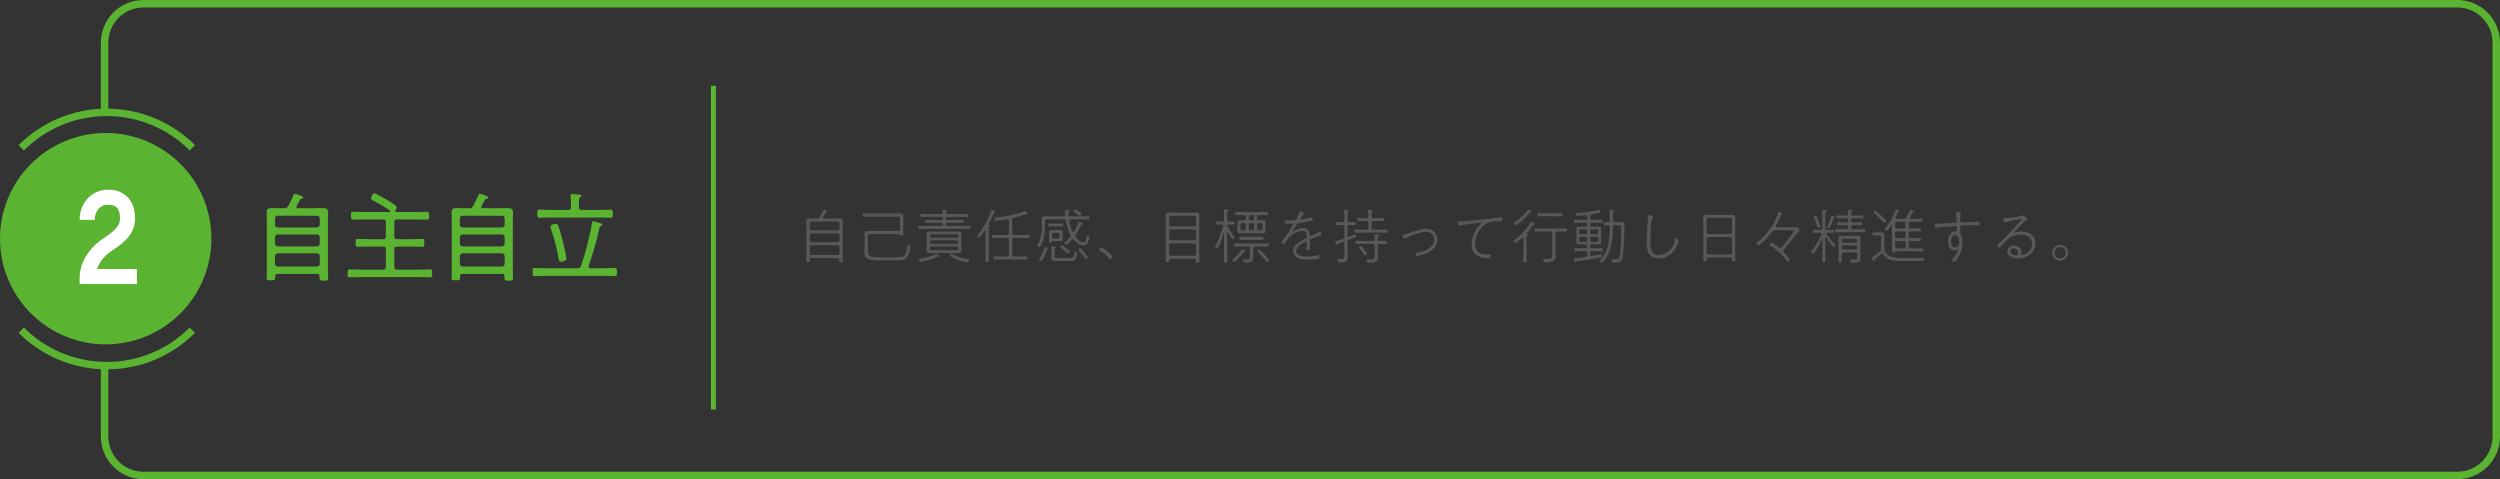 <?xml version="1.0" encoding="UTF-8"?>
<svg id="_レイヤー_1" data-name="レイヤー 1" xmlns="http://www.w3.org/2000/svg" viewBox="0 0 1006.035 192.825">
  <rect x="0" y="0" width="1006.035" height="192.825" fill="#333333" stroke="none"/>
  <defs>
    <style>
      .cls-1 {
        fill: #fff;
      }

      .cls-2 {
        fill: #595757;
      }

      .cls-3 {
        stroke-width: 3px;
      }

      .cls-3, .cls-4 {
        fill: none;
        stroke: #5bb431;
        stroke-miterlimit: 10;
      }

      .cls-5 {
        fill: #5bb431;
      }

      .cls-4 {
        stroke-width: 2px;
      }
    </style>
  </defs>
  <g>
    <path class="cls-2" d="M328.805,87.901c.528,0,.72-.096,1.008-.504.6-.912,1.104-1.873,1.584-2.88.048-.12.096-.24.264-.24.12,0,1.296.6,1.296.912,0,.168-.192.192-.384.192-.216.024-.264.096-.336.192-.36.6-.696,1.2-1.056,1.8-.048.072-.072.12-.072.216,0,.216.192.288.384.312h4.752c.576,0,1.128-.024,1.704-.024.912,0,1.224.216,1.224,1.152,0,.624-.024,1.248-.024,1.872v11.857c0,.72.048,1.464.048,2.184,0,.552-.216.672-.72.672-.576,0-.72-.144-.72-.672v-.504c0-.384-.168-.552-.552-.552h-10.729c-.384,0-.552.168-.552.552v.288c0,.576-.072.792-.72.792-.528,0-.72-.144-.72-.696,0-.72.048-1.464.048-2.184v-11.737c0-.696-.024-1.44-.024-1.872,0-.792.12-1.152,1.176-1.152.576,0,1.176.024,1.752.024h1.368ZM337.134,92.678c.408-.048.624-.264.672-.672v-2.185c-.048-.408-.264-.6-.672-.648h-10.585c-.408,0-.624.24-.672.648v2.185c.048.408.264.624.672.672h10.585ZM325.877,96.758c.048.408.264.624.672.672h10.585c.408-.048.624-.264.672-.672v-2.161c-.048-.408-.264-.648-.672-.648h-10.585c-.408,0-.624.24-.672.648v2.161ZM325.877,101.966c.048.408.264.648.672.648h10.585c.408,0,.624-.24.672-.648v-2.616c-.048-.408-.264-.648-.672-.648h-10.585c-.408,0-.624.24-.672.648v2.616Z"/>
    <path class="cls-2" d="M349.925,94.214c-.48,0-.672.192-.672.648v5.497c0,2.472.12,3.168,4.584,3.168h7.081c3.072,0,3.648-.456,4.104-4.272.048-.432.096-.672.48-.672.408,0,.864.12.864.624,0,1.008-.648,3.601-1.392,4.44-1.104,1.249-2.544,1.152-4.08,1.152h-7.057c-1.296,0-2.856-.048-4.08-.456-1.44-.456-1.872-1.416-1.872-2.856,0-.672.024-1.32.024-1.992v-3.84c0-.528-.024-1.08-.024-1.632,0-.888.288-1.104,1.32-1.104.648,0,1.296.024,1.944.024h10.321c.48,0,.672-.192.672-.672v-4.416c0-.48-.192-.672-.672-.672h-10.849c-.96,0-1.92.048-2.88.048-.432,0-.528-.144-.528-.696s.12-.672.528-.672c.96,0,1.92.048,2.88.048h9.625c.648,0,1.272-.024,1.92-.024,1.056,0,1.344.216,1.344,1.2,0,.528-.024,1.08-.024,1.608v3.096c0,.792.072,1.608.072,2.4,0,.264-.024.6-.744.6-.264,0-.648-.048-.744-.312-.072-.192-.216-.264-.432-.264h-11.713Z"/>
    <path class="cls-2" d="M379.445,90.109c0-.336-.144-.48-.48-.48h-3.528c-.912,0-1.824.048-2.736.048-.432,0-.432-.264-.432-.6,0-.408.024-.625.456-.625.912,0,1.824.072,2.712.072h3.528c.336,0,.48-.144.48-.504v-.264c0-.336-.144-.48-.48-.48h-5.352c-.912,0-1.848.048-2.76.048-.432,0-.432-.24-.432-.624,0-.36,0-.6.432-.6.912,0,1.848.048,2.76.048h5.256c.408,0,.552-.144.552-.576-.024-.24-.096-.744-.096-.864,0-.24.192-.288.36-.288.216,0,.432.048.648.072.48.048.912.024.912.312,0,.144-.144.192-.312.312-.216.144-.24.264-.264.504v.072c0,.36.24.456.552.456h5.28c.912,0,1.824-.048,2.736-.048.456,0,.456.216.456.624,0,.336,0,.6-.432.6-.912,0-1.848-.048-2.76-.048h-5.376c-.336,0-.48.144-.48.48v.264c0,.36.12.504.48.504h3.457c.912,0,1.824-.072,2.736-.072.432,0,.456.216.456.625,0,.408-.024.6-.456.6-.912,0-1.824-.048-2.736-.048h-3.457c-.336,0-.48.144-.48.48v.312c0,.336.12.504.48.504h6.121c.912,0,1.848-.072,2.76-.072.456,0,.48.264.48.648,0,.384-.024.648-.48.648-.912,0-1.848-.048-2.76-.048h-14.449c-.912,0-1.848.048-2.76.048-.432,0-.48-.24-.48-.625,0-.432.048-.672.48-.672.912,0,1.848.072,2.76.072h6.168c.336,0,.48-.144.48-.504v-.312ZM377.765,103.407c-.048,0-.12-.024-.168-.024-.072-.048-.168-.072-.264-.072s-.168.024-.264.072c-1.368.696-3.48,1.344-4.992,1.68-.336.072-1.32.312-1.608.312-.408,0-.696-.552-.696-.864s.48-.36.864-.432c1.728-.336,4.608-.984,6.049-1.944.072-.048.192-.12.264-.12.24,0,1.032,1.008,1.032,1.2,0,.072-.072.192-.216.192ZM386.862,100.935c0,.768-.36.912-1.128.912-.552,0-1.128-.024-1.68-.024h-8.329c-.552,0-1.08.024-1.608.024-.72,0-1.224-.048-1.224-.888,0-.312.024-.624.024-.936v-5.064c0-.288-.024-.576-.024-.888,0-.768.36-.912,1.152-.912.552,0,1.104.024,1.68.024h8.329c.528,0,1.056-.024,1.584-.024.696,0,1.224.048,1.224.888v6.889ZM385.59,94.79c0-.288-.192-.504-.48-.504h-10.441c-.288,0-.48.216-.48.504v.36c0,.288.192.504.48.504h10.441c.288,0,.48-.216.48-.504v-.36ZM374.669,96.686c-.288,0-.48.192-.48.48v.48c0,.288.192.48.48.48h10.441c.288,0,.48-.192.48-.48v-.48c0-.288-.192-.48-.48-.48h-10.441ZM374.669,99.182c-.288,0-.48.192-.48.48v.552c0,.288.192.504.48.504h10.441c.288,0,.48-.216.48-.504v-.552c0-.288-.192-.48-.48-.48h-10.441ZM389.358,105.495c-1.08,0-3.528-.744-4.561-1.176-.72-.288-1.656-.744-2.304-1.176-.144-.072-.24-.168-.24-.336,0-.192.264-.72.624-.72.168,0,.528.216.672.288,1.992,1.032,3.552,1.56,5.761,1.848.36.048.672.072.672.504,0,.144-.12.768-.624.768Z"/>
    <path class="cls-2" d="M398.525,90.782c0,.168-.144.216-.336.336-.36.24-.312.624-.312,2.448v8.017c0,1.008.048,1.992.048,3,0,.552,0,.937-.672.937-.648,0-.696-.336-.696-.888,0-1.008.048-2.04.048-3.048v-8.761c0-.096-.072-.192-.168-.192-.072,0-.12.024-.168.096-.408.624-1.32,1.944-1.776,2.497-.144.168-.312.336-.528.336-.312,0-.768-.336-.768-.624,0-.192.24-.432.36-.576,2.088-2.496,4.344-6.336,5.256-9.457.048-.168.096-.456.336-.456.072,0,1.464.408,1.464.72,0,.192-.216.288-.336.336-.288.144-.384.24-.48.504-.576,1.416-1.224,2.808-1.968,4.128-.024.048-.048.096-.048.144,0,.144.096.192.24.216.168.024.504.024.504.288ZM407.334,93.902c0,.456.192.624.672.672h3.48c.816,0,1.632-.072,2.424-.072.456,0,.456.288.456.672,0,.336,0,.624-.456.624-.792,0-1.608-.048-2.424-.048h-3.48c-.48,0-.672.192-.672.672v6.145c0,.48.192.672.672.672h2.184c.936,0,1.848-.048,2.784-.048.432,0,.48.192.48.648,0,.408-.024.648-.48.648-.912,0-1.848-.072-2.784-.072h-7.104c-.936,0-1.848.072-2.784.072-.456,0-.48-.264-.48-.648,0-.432.048-.648.48-.648.936,0,1.848.048,2.784.048h2.232c.48,0,.672-.192.672-.672v-6.145c0-.48-.192-.672-.672-.672h-3.24c-.816,0-1.632.048-2.448.048-.432,0-.456-.288-.456-.648s.024-.648.48-.648c.792,0,1.608.072,2.424.072h3.24c.48,0,.672-.216.672-.672v-5.136c0-.288-.12-.552-.48-.552-.048,0-.096,0-.168.024-1.32.264-2.904.48-4.248.624-.096,0-.192.024-.264.024-.552,0-.648-.528-.648-.816,0-.432.288-.456.84-.528,2.904-.336,5.185-.696,8.017-1.488.816-.24,2.112-.624,2.88-.936.144-.048.36-.168.504-.168.192,0,1.056.84,1.056,1.176,0,.096-.096.192-.216.192-.072,0-.168-.024-.216-.048-.096-.024-.192-.072-.288-.072-.12,0-.312.072-.432.12-1.44.528-2.904.936-4.392,1.32-.456.12-.6.36-.6.816v5.449Z"/>
    <path class="cls-2" d="M430.638,87.061h4.561c1.032,0,2.136-.048,2.736-.048.432,0,.456.24.456.648,0,.384-.024.648-.456.648-.528,0-1.728-.072-2.736-.072h-4.393c-.312,0-.576.144-.576.504v.12c.288,1.56.72,2.928,1.32,4.369.072.144.168.24.336.24.144,0,.24-.096.312-.192.744-1.152,1.344-2.4,1.8-3.672.048-.168.12-.384.336-.384.072,0,1.416.432,1.416.744,0,.168-.192.24-.336.288-.336.12-.36.24-.528.6-.576,1.248-1.272,2.424-2.016,3.552-.12.168-.192.312-.192.504,0,.216.072.36.192.504.672.84,1.824,2.136,3,2.136.984,0,1.152-1.2,1.344-2.232.048-.288.048-.504.432-.504.312,0,.768.048.768.456,0,.576-.216,1.392-.456,1.944-.408.984-.888,1.56-2.04,1.56-1.608,0-2.832-1.2-3.792-2.328-.12-.12-.24-.24-.408-.24-.192,0-.288.096-.408.216-.336.384-1.776,2.088-2.208,2.088-.24,0-.72-.36-.72-.648,0-.216.36-.528.504-.672.552-.504,1.296-1.248,1.752-1.824.12-.144.216-.312.216-.528,0-.168-.024-.288-.12-.456-.84-1.584-1.488-3.72-1.8-5.497-.072-.48-.264-.6-.744-.648h-7.009c-.456,0-.672.216-.672.672v2.424c0,2.353-.384,4.873-1.416,7.009-.144.288-.504,1.104-.888,1.104-.36,0-.864-.336-.864-.624,0-.144.288-.576.36-.72,1.2-2.088,1.56-4.536,1.56-6.913v-1.44c0-.552-.024-1.104-.024-1.656,0-.936.336-1.056,1.512-1.056.432,0,.984.024,1.656.024h5.64c.432,0,.6-.192.6-.648,0-.288-.144-1.56-.144-1.728s.096-.216.24-.216c.192,0,1.152.096,1.368.12.144,0,.336.048.336.24,0,.168-.144.24-.336.336-.216.12-.216.216-.216.432,0,.264.024.576.048.84.048.456.264.624.696.624ZM421.733,100.118c-.288.072-.312.12-.408.384-.432,1.416-1.104,2.856-1.848,4.128-.144.216-.264.408-.528.408s-.816-.216-.816-.528c0-.144.12-.312.216-.456.768-1.272,1.464-2.784,1.848-4.249.024-.144.072-.36.264-.36.264,0,.84.144,1.128.192.144.024.384.072.384.264,0,.144-.144.192-.24.216ZM423.557,91.07c-.528,0-1.128.024-1.368.024-.384,0-.408-.288-.408-.6,0-.288.024-.576.408-.576.24,0,.84.024,1.368.024h2.52c.552,0,1.128-.024,1.392-.024.384,0,.384.312.384.624,0,.288-.024.552-.384.552-.336,0-.816-.024-1.392-.024h-2.52ZM425.981,92.582c.264,0,.528-.024.792-.024.528,0,.816.24.816.768v2.952c0,.6-.336.792-.864.792-.264,0-.504-.024-.744-.024h-1.896c-.576,0-.72.024-.768.36-.024.24-.456.216-.624.216-.384,0-.552-.048-.552-.456v-3.792c0-.576.264-.816.84-.816.264,0,.504.024.768.024h2.232ZM430.59,103.863c.24,0,.768,0,.984-.12.312-.216.648-1.272.72-1.656.072-.456.072-.672.504-.672.336,0,.768.072.768.504,0,.552-.36,1.608-.624,2.088-.576,1.08-1.224,1.056-2.328,1.056h-5.329c-.984,0-2.208-.072-2.208-1.344,0-.144.024-.36.024-.504v-2.256c0-.384,0-.912-.072-1.296,0-.072-.024-.144-.024-.216,0-.192.12-.264.288-.264.096,0,.24.024.336.024.36.048.6.048.816.072.336.024.528.072.528.24,0,.144-.12.192-.216.264-.336.192-.384.408-.384,1.176v2.112c0,.816.504.792,1.32.792h4.896ZM423.341,95.27c.048.432.24.624.648.672h1.752c.408-.048.6-.24.648-.672v-.912c-.048-.432-.24-.624-.648-.672h-1.728c-.432.048-.624.24-.672.672v.912ZM429.846,101.966c-.264,0-.408-.168-.6-.336-.72-.648-1.488-1.272-2.256-1.872-.144-.12-.336-.264-.336-.456,0-.312.336-.696.648-.696.288,0,1.44.984,1.728,1.224.288.24,1.488,1.152,1.488,1.464,0,.288-.336.672-.672.672ZM434.526,86.797c-.144,0-.264-.072-.36-.144-.576-.456-1.176-.864-1.8-1.248-.144-.096-.264-.192-.264-.36,0-.312.336-.744.6-.744.288,0,1.032.528,1.272.696.312.192,1.224.72,1.224,1.08,0,.264-.36.72-.672.72ZM436.998,104.151c-.264,0-.432-.24-.576-.432-.696-.984-1.464-1.896-2.256-2.808-.12-.144-.24-.288-.24-.456,0-.288.432-.6.72-.6.192,0,.336.144.456.264.312.36.912,1.08,1.224,1.44.288.312,1.392,1.68,1.392,1.992s-.408.6-.72.6Z"/>
    <path class="cls-2" d="M447.749,103.335c0,.264-.6,1.056-.984,1.056-.192,0-.336-.168-.456-.312-1.032-1.296-2.184-2.328-3.6-3.144-.168-.096-.36-.216-.36-.432,0-.336.624-.936.888-.936.648,0,4.512,3.168,4.512,3.768Z"/>
    <path class="cls-2" d="M481.23,104.679c0-.384-.192-.552-.552-.552h-9.577c-.384,0-.576.168-.576.552v.144c0,.6-.024.84-.72.84-.576,0-.72-.168-.72-.72,0-.816.048-1.656.048-2.472v-13.657c0-.648-.024-1.32-.024-1.992,0-.84.12-1.272,1.08-1.272.552,0,1.128.024,1.68.024h8.017c.456,0,.96-.024,1.32-.024,1.128,0,1.44.12,1.44,1.2,0,.696-.024,1.392-.024,2.064v13.729c0,.84.048,1.656.048,2.496,0,.552-.192.696-.72.696-.672,0-.72-.24-.72-.816v-.24ZM480.606,91.046c.408,0,.624-.24.672-.648v-2.904c-.048-.408-.264-.648-.672-.648h-9.457c-.408,0-.624.24-.672.648v2.904c.048.408.264.648.672.648h9.457ZM470.477,96.014c.048.408.264.624.672.672h9.457c.408-.048.624-.264.672-.672v-3.024c-.048-.408-.264-.624-.672-.672h-9.457c-.408.048-.624.264-.672.672v3.024ZM470.477,102.207c0,.48.192.672.672.672h9.457c.48,0,.672-.216.672-.672v-3.6c0-.456-.192-.648-.672-.648h-9.457c-.48,0-.672.192-.672.648v3.6Z"/>
    <path class="cls-2" d="M496.637,95.15c.072.096.192.24.192.36,0,.288-.432.696-.696.696-.384,0-.696-.576-.864-.84-.36-.552-.84-1.368-1.152-1.944-.024-.048-.072-.096-.144-.096-.12,0-.144.096-.144.192v7.945c0,1.104.048,2.208.048,3.312,0,.552-.024.936-.672.936-.672,0-.72-.36-.72-.912,0-1.104.072-2.208.072-3.336v-7.776c0-.048-.024-.096-.072-.096s-.072,0-.096.048c-.408,1.536-1.296,4.488-2.064,5.809-.144.216-.312.528-.6.528-.336,0-.816-.384-.816-.624,0-.096.12-.312.192-.408,1.272-2.328,2.4-5.425,3.096-7.993.024-.072.024-.12.024-.168,0-.336-.24-.432-.504-.456h-.096c-.648,0-1.344.048-1.8.048-.408,0-.432-.288-.432-.648,0-.336.024-.624.432-.624.456,0,1.152.048,1.8.048h.264c.48,0,.624-.216.672-.672v-.816c0-1.368,0-2.28-.096-2.88-.024-.072-.024-.168-.024-.24,0-.24.144-.312.36-.312s.48.024.672.048c.552.072,1.008.048,1.008.336,0,.168-.144.216-.336.36-.384.24-.312.672-.312,2.688v.816c0,.456.192.672.648.672h.168c.624,0,1.32-.048,1.776-.048.432,0,.432.312.432.648s-.024.624-.432.624c-.456,0-1.152-.048-1.776-.048h-.384c-.216.024-.384.096-.432.312.024.168.048.24.12.384.696,1.272,1.776,3.048,2.688,4.128ZM501.006,101.198c-.264,0-.336.024-.504.264-.504.696-3.048,3.816-3.792,3.816-.288,0-.768-.336-.768-.624,0-.216.288-.432.504-.6,1.152-.96,2.424-2.328,3.192-3.576.072-.12.144-.192.264-.192.192,0,.864.336,1.08.432.192.072.312.144.312.288,0,.024-.048.192-.288.192ZM499.902,99.158c-.912,0-1.848.072-2.784.072-.432,0-.48-.264-.48-.648,0-.432.048-.672.48-.672.936,0,1.872.072,2.784.072h7.465c.936,0,1.872-.072,2.784-.072.456,0,.48.264.48.672,0,.384-.024.648-.48.648-.912,0-1.848-.072-2.784-.072h-2.376c-.48,0-.672.192-.672.672v2.664c0,.432.048.864.048,1.32,0,1.8-1.872,1.849-3.24,1.849-.216,0-.624,0-.768-.192-.12-.144-.216-.576-.216-.768,0-.264.192-.36.408-.36.168,0,.504.048.912.048,1.536,0,1.584-.312,1.584-1.704v-2.856c0-.456-.192-.672-.672-.672h-2.472ZM505.854,87.998c0,.48.192.672.648.672h.288c.48,0,.984-.024,1.464-.024.552,0,1.008.096,1.008.744v3.72c0,.696-.48.768-1.032.768-.48,0-.96-.024-1.44-.024h-6.361c-.456,0-.936.024-1.392.024-.576,0-1.056-.048-1.056-.744v-3.72c0-.672.432-.768.984-.768.504,0,.984.024,1.464.024h.24c.48,0,.624-.192.672-.672v-.816c-.048-.456-.192-.648-.672-.648h-.336c-.936,0-1.872.048-2.808.048-.432,0-.456-.264-.456-.648,0-.408.024-.648.456-.648.936,0,1.872.048,2.808.048h6.673c.936,0,1.872-.048,2.784-.048.456,0,.48.192.48.648,0,.408-.024.648-.456.648-.936,0-1.872-.048-2.808-.048h-.504c-.456,0-.648.192-.648.648v.816ZM501.654,96.494c-.816,0-1.656.048-2.472.048-.456,0-.456-.288-.456-.648,0-.384,0-.648.456-.648.816,0,1.656.048,2.472.048h3.84c.816,0,1.656-.048,2.472-.048.432,0,.48.24.48.648,0,.384-.024.648-.48.648-.816,0-1.632-.048-2.472-.048h-3.84ZM499.83,89.774c-.408.048-.6.24-.648.672v1.656c.048.408.24.6.648.648h.84c.432-.048.6-.24.672-.648v-1.656c-.048-.432-.24-.624-.672-.672h-.84ZM503.19,86.533c-.432.048-.624.24-.672.648v.816c.048.432.24.624.672.672h.816c.408-.048.6-.24.648-.672v-.816c-.048-.408-.24-.6-.648-.648h-.816ZM502.518,92.102c.048.408.24.6.672.648h.816c.408-.048.6-.24.648-.648v-1.656c-.048-.432-.24-.624-.648-.672h-.816c-.432.048-.624.24-.672.672v1.656ZM505.854,92.102c.048.408.24.6.648.648h.888c.432-.048.624-.24.672-.648v-1.656c-.048-.432-.24-.624-.648-.672h-.912c-.408.048-.6.24-.648.672v1.656ZM509.91,105.399c-.216,0-.36-.192-.48-.36-.792-1.032-2.136-2.592-3.072-3.48-.144-.144-.312-.288-.312-.504,0-.312.384-.625.696-.625.216,0,.36.144.504.288.456.432,1.08,1.128,1.512,1.584.336.36,1.896,2.088,1.896,2.448,0,.336-.432.648-.744.648Z"/>
    <path class="cls-2" d="M524.862,86.005c0,.168-.192.24-.312.288-.432.192-.552.48-.936,1.152-.072.144-.336.552-.336.696,0,.096.096.216.264.216.72,0,3.264-.696,4.032-.936.072-.024.144-.048.216-.048.456,0,.504,1.008.504,1.056,0,.36-.624.456-.984.528-1.512.336-3.073.576-4.633.768-.696.096-.648.24-1.44,1.488-.168.24-.912,1.368-.912,1.561,0,.12.096.216.216.216.144,0,.336-.096.48-.168,1.056-.576,2.232-1.032,3.456-1.032.744,0,1.584.288,2.041.912.36.504.456,1.104.504,1.728.024.216.048.552.336.552.264,0,2.784-1.296,3.192-1.536.168-.072.456-.216.624-.216.336,0,.6.792.6,1.08,0,.36-.384.384-1.08.648-1.032.36-2.041.816-3.048,1.224-.384.168-.552.312-.552.768,0,1.008.048,2.016.048,3.024,0,.6-.072.744-.696.744-.408,0-.648-.072-.648-.528,0-.792.072-1.608.072-2.4,0-.264-.048-.528-.384-.528-.24,0-1.272.624-1.536.792-1.032.6-2.304,1.464-2.304,2.808,0,2.064,2.616,2.353,4.153,2.353,1.512,0,2.952-.144,4.417-.528.12-.048.24-.072.36-.072.384,0,.36.432.36.72,0,.528-.024.744-.312.816-.72.192-3.696.336-4.56.336-1.2,0-2.257-.072-3.385-.504-1.344-.504-2.328-1.584-2.328-3.072,0-2.064,1.8-3.097,3.36-4.009.552-.312,1.128-.624,1.68-.912.24-.12.48-.312.48-.6,0-1.152-.144-2.472-1.608-2.472s-3.456.912-4.632,1.776c-.888.648-1.968,2.184-2.592,3.096-.096.168-.216.384-.432.384-.312,0-.96-.504-.96-.84,0-.12.12-.24.192-.312,1.152-1.152,3.576-4.968,4.512-6.48.072-.12.144-.24.144-.384,0-.192-.192-.192-.336-.192-.96,0-1.92.096-2.856.096-.216,0-.36-.048-.36-.72,0-.528.096-.672.408-.672.456,0,1.152.048,1.8.048,2.544,0,2.352-.096,2.736-.84s.888-1.776,1.104-2.592c.072-.264.096-.456.312-.456.24,0,1.56.984,1.56,1.176Z"/>
    <path class="cls-2" d="M542.261,94.814c.024.24.12.456.408.456.072,0,.144,0,.192-.024.6-.216,1.176-.48,1.752-.768.144-.072.48-.264.624-.264.336,0,.528.432.528.72,0,.24-.096.384-.312.48-.648.288-1.92.816-2.616,1.104-.456.192-.576.408-.576.888v4.968c0,.456.048.912.048,1.368,0,1.848-1.608,1.872-3.096,1.872-.552,0-.984.048-.984-.936,0-.264.12-.408.408-.408.12,0,.6.048,1.152.048,1.2,0,1.2-.384,1.2-1.752v-4.68c0-.24-.096-.48-.408-.48-.048,0-1.728.576-1.8.6-.312.096-.408.024-.552.504-.048.12-.096.216-.24.216-.336,0-.816-1.32-.816-1.392,0-.24.264-.264.504-.312.6-.144,2.136-.648,2.76-.864.456-.216.552-.408.552-.888v-4.057c0-.48-.192-.672-.672-.672h-.312c-.672,0-1.344.048-2.016.048-.432,0-.432-.312-.432-.648s0-.648.432-.648c.672,0,1.344.048,2.016.048h.312c.48,0,.672-.192.672-.672v-.72c0-.912,0-2.016-.096-2.904,0-.072-.024-.168-.024-.24,0-.264.168-.312.384-.312.312,0,.744.072,1.08.096.216.024.576.024.576.288,0,.168-.144.216-.336.336-.384.24-.312.744-.312,2.736v.72c0,.48.192.672.672.672h.216c.672,0,1.344-.048,1.992-.048.456,0,.456.288.456.648,0,.336,0,.648-.432.648-.672,0-1.344-.048-2.016-.048h-.216c-.48,0-.672.192-.672.672v3.601ZM551.91,87.133c0,.456.192.648.672.648h1.344c.888,0,1.776-.048,2.664-.048.456,0,.456.264.456.648,0,.384,0,.648-.456.648-.888,0-1.776-.072-2.664-.072h-1.344c-.48,0-.672.216-.672.672v2.112c0,.456.192.672.672.672h2.592c.912,0,1.824-.072,2.736-.072.456,0,.48.264.48.672,0,.384-.024.648-.48.648-.912,0-1.824-.072-2.736-.072h-6.937c-.936,0-1.848.072-2.76.072-.432,0-.456-.264-.456-.648,0-.408.024-.672.456-.672.912,0,1.824.072,2.76.072h1.728c.48,0,.672-.216.672-.672v-2.112c0-.456-.192-.672-.672-.672h-.624c-.912,0-1.8.072-2.688.072-.432,0-.456-.288-.456-.648,0-.384.024-.648.456-.648.888,0,1.8.048,2.688.048h.624c.48,0,.672-.192.672-.672.024-.696.024-1.392-.096-2.088-.024-.072-.024-.168-.024-.24,0-.264.168-.312.384-.312s.432.048.672.072c.528.048.984.024.984.312,0,.168-.144.216-.336.36-.336.216-.312.48-.312,1.561v.36ZM555.102,96.95c.84.024,1.68-.048,2.521-.048.456,0,.48.24.48.648,0,.408-.024.648-.456.648-.864,0-1.704-.072-2.544-.048-.456,0-.672.192-.672.672v3.528c0,.504.048,1.008.048,1.512,0,1.968-2.136,1.872-3.528,1.872-.216,0-.648.024-.816-.168-.096-.144-.216-.624-.216-.816,0-.24.168-.36.384-.36.096,0,.264.024.36.024.216.024.48.024.696.024,1.728,0,1.8-.216,1.8-1.896v-3.72c0-.48-.192-.672-.672-.672h-3.816c-.912,0-1.824.048-2.736.048-.432,0-.456-.264-.456-.648,0-.408.024-.648.456-.648.912,0,1.824.048,2.736.048h3.816c.48,0,.672-.192.672-.672.024-.504,0-1.032-.072-1.536-.024-.072-.024-.144-.024-.192,0-.24.144-.288.36-.288.264,0,1.008.096,1.296.12.168.024.36.072.36.288,0,.168-.144.216-.336.336-.336.192-.288.432-.312,1.32.048.456.216.624.672.624ZM549.414,102.831c-.24,0-.384-.168-.48-.336-.552-.888-1.176-1.704-1.848-2.496-.12-.12-.24-.264-.24-.432,0-.312.432-.576.72-.576.36,0,.96.864,1.584,1.656.216.288.984,1.272.984,1.584,0,.384-.48.6-.72.6Z"/>
    <path class="cls-2" d="M564.821,94.526c.768-.192,1.536-.48,2.256-.744,2.208-.816,4.512-1.728,6.889-1.728,1.224,0,2.424.36,3.288,1.272.744.792,1.2,1.968,1.2,3.048,0,1.104-.456,2.208-1.08,3.096-.816,1.128-2.208,1.968-3.48,2.521-.792.336-2.76,1.032-3.576,1.032-.528,0-.768-.768-.768-.984,0-.312.336-.36.576-.384,1.128-.096,2.256-.384,3.312-.816,1.824-.768,3.696-2.28,3.696-4.44,0-1.104-.576-2.136-1.512-2.712-.528-.312-1.152-.384-1.752-.384-2.376,0-5.521,1.296-7.657,2.328-.24.12-.696.36-.96.36-.36,0-.888-.696-.888-1.056,0-.288.24-.36.456-.408Z"/>
    <path class="cls-2" d="M587.789,89.126c2.688-.144,13.513-1.248,15.985-1.704.096-.024.24-.048.36-.048.384,0,.384.744.384,1.128,0,.528-.24.504-.816.504-1.392.024-2.832.072-4.2.456-2.064.6-3.384,1.896-4.44,3.696-.888,1.536-1.488,3.312-1.488,5.112,0,1.488.648,3.024,2.112,3.648,1.032.456,1.968.48,3.072.48h.672c.192,0,.456,0,.456.264,0,.24-.168.816-.288,1.032-.096.216-.192.24-.456.24-1.056,0-2.256-.168-3.265-.48-2.448-.744-3.696-2.52-3.696-5.064,0-3.072,1.536-6.457,3.889-8.425.048-.048.12-.12.12-.192,0-.144-.168-.168-.288-.168-.24,0-2.304.264-2.688.312-1.776.216-3.937.48-5.665.888-.096.024-.24.048-.36.048-.432,0-.552-1.272-.552-1.344,0-.408.216-.336,1.152-.384Z"/>
    <path class="cls-2" d="M614.285,93.974c0,.12.096.168.192.168.168.024.456.048.456.288,0,.144-.12.192-.336.336-.336.216-.288.6-.288,2.184v5.064c0,.888.048,1.776.048,2.688,0,.528-.048.864-.672.864-.648,0-.696-.312-.696-.864,0-.888.048-1.8.048-2.688v-6.097c-.024-.168-.072-.312-.264-.312-.096,0-.144.024-.216.096-.624.552-1.248,1.128-1.896,1.656-.264.192-.552.408-.888.408-.408,0-.696-.384-.696-.672,0-.336.192-.408.432-.576,2.256-1.584,5.088-4.608,6.457-7.033.048-.096.168-.216.312-.216s1.368.36,1.368.744c0,.216-.264.288-.432.336-.168.072-.216.12-.336.288-.768,1.128-1.632,2.184-2.521,3.216-.048.024-.072.072-.072.12ZM616.133,85.381h-.168c-.168,0-.336.192-.456.312-1.056,1.296-2.856,3.168-4.225,4.104-.312.216-.984.744-1.296.744-.264,0-.672-.36-.672-.648,0-.24.24-.384.408-.504,1.752-1.176,3.792-3.145,5.113-4.825.072-.096.168-.216.288-.216.12,0,1.296.552,1.296.816,0,.168-.168.216-.288.216ZM620.67,93.134c-.888,0-1.8.048-2.688.048-.456,0-.456-.24-.456-.624,0-.408.024-.648.456-.648.888,0,1.8.048,2.688.048h6.816c.888,0,1.776-.048,2.688-.048.432,0,.456.24.456.648,0,.384-.024.624-.456.624-.912,0-1.8-.048-2.688-.048h-.84c-.456,0-.672.216-.672.672v8.041c0,.504.048,1.032.048,1.56,0,2.112-2.304,2.184-3.888,2.184-.264,0-.672.024-.84-.216-.12-.192-.24-.6-.24-.84,0-.264.168-.384.408-.384.12,0,.288.024.384.024.24.024.504.048.744.048,2.016,0,2.04-.576,2.04-2.184v-8.233c0-.456-.192-.672-.672-.672h-3.288ZM621.534,87.013c-.816,0-1.632.048-2.424.048-.432,0-.456-.288-.456-.648,0-.36.024-.624.456-.624.792,0,1.608.048,2.424.048h4.393c.816,0,1.632-.048,2.424-.048.456,0,.456.288.456.648,0,.36-.024.624-.456.624-.792,0-1.608-.048-2.424-.048h-4.393Z"/>
    <path class="cls-2" d="M640.493,98.342c-.408,0-.576.168-.576.576v.384c0,.408.168.576.576.576h1.92c.72,0,1.488-.024,2.088-.024.432,0,.456.288.456.624,0,.36-.024.648-.456.648-.6,0-1.368-.048-2.088-.048h-1.92c-.408,0-.576.168-.576.576v.912c0,.288.12.504.432.504h.096c1.008-.192,3.696-.72,3.792-.72.288,0,.384.36.384.624,0,.432-.144.528-.528.624-2.977.648-6,1.08-9.025,1.464-.6.072-.672.072-.816.408-.048.12-.12.192-.24.192-.192,0-.24-.168-.384-.576-.048-.096-.264-.84-.264-.912,0-.192.096-.24.552-.264.816-.048,3.336-.336,4.2-.48.456-.072.6-.312.6-.744v-.936c0-.48-.192-.672-.672-.672h-1.968c-.696,0-1.464.048-2.064.048-.456,0-.456-.312-.456-.672,0-.336.024-.6.456-.6.6,0,1.368.024,2.064.024h2.064c.408,0,.576-.168.576-.576v-.384c0-.408-.168-.576-.576-.576h-1.704c-.384,0-.744.024-1.128.024-1.128,0-.96-.456-.96-1.56v-4.057c0-.264-.024-.528-.024-.792,0-.6.312-.768.864-.768.408,0,.84.024,1.248.024h1.704c.408,0,.576-.168.576-.576v-.408c0-.408-.168-.576-.576-.576h-2.184c-.72,0-1.488.048-2.064.048-.456,0-.456-.312-.456-.672,0-.336.024-.624.456-.624.576,0,1.344.048,2.064.048h2.184c.408,0,.576-.168.576-.576v-.792c-.024-.264-.12-.504-.432-.504-.048,0-.24.048-.312.048-1.08.144-2.352.288-3.096.288-.24,0-.648.024-.648-.792,0-.456.384-.432.816-.456,2.424-.072,5.665-.528,7.969-1.248.024,0,.144-.048.192-.048.192,0,.96.912.96,1.152,0,.096-.072.192-.168.192-.072,0-.216-.048-.288-.096-.072-.024-.168-.048-.264-.048-.096,0-2.544.528-2.929.624-.456.096-.6.288-.6.768v.816c0,.48.192.672.672.672h1.896c.696,0,1.488-.048,2.041-.048.456,0,.48.288.48.648,0,.336-.024.648-.456.648-.6,0-1.368-.048-2.064-.048h-1.992c-.408,0-.576.168-.576.576v.408c0,.408.168.576.576.576h1.704c.408,0,.84-.024,1.249-.024.576,0,.864.192.864.792v5.569c0,.672-.312.816-.936.816-.384,0-.768-.024-1.176-.024h-1.704ZM638.141,94.214c.336,0,.576-.24.576-.576v-.816c0-.336-.24-.576-.576-.576h-2.112c-.336,0-.576.24-.576.576v.816c0,.336.24.576.576.576h2.112ZM638.717,95.822c0-.336-.24-.576-.576-.576h-2.112c-.336,0-.576.24-.576.576v.912c0,.336.24.576.576.576h2.112c.336,0,.576-.24.576-.576v-.912ZM639.917,93.638c0,.336.24.576.576.576h2.112c.336,0,.576-.24.576-.576v-.816c0-.336-.24-.576-.576-.576h-2.112c-.336,0-.576.24-.576.576v.816ZM640.493,95.246c-.336,0-.576.24-.576.576v.912c0,.336.24.576.576.576h2.112c.336,0,.576-.24.576-.576v-.912c0-.336-.24-.576-.576-.576h-2.112ZM649.062,91.525c0,3.913-.528,8.905-2.712,12.241-.384.6-.816,1.2-1.296,1.728-.096.12-.216.24-.384.24-.336,0-.84-.48-.84-.768,0-.144.096-.24.192-.336,1.008-1.152,1.848-2.28,2.4-3.72,1.008-2.712,1.368-6.481,1.368-9.385v-.24c0-.456-.168-.624-.624-.648-.432,0-.84.024-1.272.024-.408,0-.48-.192-.48-.624s.048-.672.48-.672c.36,0,.912.024,1.296.048.432-.024.6-.24.6-.648v-.96c0-.888-.024-1.872-.096-2.736,0-.072-.024-.216-.024-.288,0-.264.168-.312.384-.312.192,0,.528.024.72.048.792.096.936.12.936.336,0,.168-.144.216-.336.336-.384.24-.312.72-.312,2.616v.96c0,.456.192.648.672.648h.336c.696,0,1.368-.024,2.04-.024,1.368,0,1.608.672,1.608,1.656,0,2.521-.264,10.465-.84,12.601-.192.744-.48,1.464-1.248,1.8-.432.168-1.536.24-2.04.24-.72,0-1.104,0-1.104-.888,0-.264.048-.528.36-.528s.768.072,1.104.072c1.392,0,1.608-.096,1.896-1.824.384-2.256.576-8.569.576-11.041,0-.84-.384-.864-1.464-.864h-1.224c-.48,0-.672.192-.672.672v.24Z"/>
    <path class="cls-2" d="M664.877,86.893c.192.072.408.144.408.384,0,.192-.12.264-.24.384-.384.312-.408.816-.48,1.368-.336,2.712-.456,5.449-.456,8.185,0,2.328.144,5.448,3.24,5.448,1.968,0,3.984-1.104,5.185-2.64.864-1.08,1.272-2.256,1.44-3.601.024-.216.048-.672.336-.672.384,0,1.104.624,1.104,1.2,0,.624-.576,2.04-.888,2.616-1.344,2.544-4.104,4.488-7.033,4.488-1.464,0-2.904-.576-3.769-1.776-.96-1.296-1.056-3.336-1.056-4.92,0-1.776.072-4.032.216-5.784.072-.936.312-3.433.312-4.176v-.456c0-.216.024-.456.312-.456s1.056.288,1.368.408Z"/>
    <path class="cls-2" d="M696.942,104.079c0-.336-.144-.456-.456-.456h-9.145c-.384,0-.576.144-.576.552v.144c0,.6.024.888-.672.888-.504,0-.672-.144-.672-.672,0-.768.048-1.536.048-2.304v-12.697c0-.648-.048-1.32-.048-1.992,0-.864.264-1.104,1.128-1.104.504,0,1.032.024,1.536.024h7.537c.504,0,.984-.024,1.488-.024.84,0,1.176.144,1.176,1.056,0,.696-.024,1.368-.024,2.041v12.625c0,.768.048,1.536.048,2.304,0,.528-.192.648-.696.648-.552,0-.672-.168-.672-.648v-.384ZM696.318,94.19c.408-.048.624-.24.672-.672v-5.208c-.048-.408-.264-.625-.672-.672h-8.929c-.408.048-.648.264-.648.672v5.208c0,.432.24.625.648.672h8.929ZM686.741,101.751c0,.408.24.624.648.672h8.929c.408-.048.624-.264.672-.672v-5.688c-.048-.432-.264-.624-.672-.672h-8.929c-.408.048-.648.24-.648.672v5.688Z"/>
    <path class="cls-2" d="M722.262,91.43c.672,0,.792-.024,1.008-.024.408,0,.888,1.008.888,1.32,0,.216-.144.36-.312.48-1.392,1.176-4.56,5.593-5.977,7.321-.12.144-.216.312-.216.504,0,.24.12.384.264.528.456.48,2.28,2.328,2.28,2.904,0,.384-.432.744-.816.744-.168,0-.288-.12-.36-.24-1.56-2.112-3.96-4.464-6.192-5.833-.216-.12-.792-.432-.792-.696,0-.312.456-.792.792-.792.456,0,2.592,1.656,3.048,2.016.168.12.336.264.552.264.336,0,.504-.264.696-.504,1.032-1.344,2.088-2.688,3.145-4.032.36-.432,1.56-1.848,1.56-2.304,0-.408-.528-.408-.792-.408h-6.769c-.552,0-.792.096-1.104.552-1.032,1.44-2.256,2.76-3.552,3.984-.336.336-1.68,1.608-2.112,1.608-.288,0-.744-.672-.744-.936,0-.192.168-.288.288-.36,1.32-.792,2.976-2.473,3.936-3.672,1.849-2.232,3.697-5.305,4.489-8.089.072-.24.096-.432.384-.432.24,0,1.488.408,1.488.792,0,.216-.216.264-.384.312-.264.072-.264.144-.432.576-.456,1.152-1.176,2.664-1.776,3.72-.072.12-.144.24-.144.384,0,.384.48.312.552.312h7.104Z"/>
    <path class="cls-2" d="M734.669,95.294c-.096,0-.144.096-.144.192v6.049c0,1.08.048,2.16.048,3.216,0,.528-.072.792-.648.792-.6,0-.648-.312-.648-.816,0-1.056.048-2.136.048-3.192v-5.161c0-.072-.024-.168-.12-.168-.048,0-.096.048-.12.096-.84,1.92-1.632,3.72-3.048,5.328-.168.192-.312.36-.528.36-.264,0-.696-.408-.696-.672,0-.144.144-.264.216-.384,1.776-2.041,2.928-4.176,3.936-6.673.024-.072.024-.12.024-.192,0-.288-.216-.384-.48-.408h-.456c-.696,0-1.392.048-2.064.048-.432,0-.456-.288-.456-.624,0-.36.024-.648.456-.648.672,0,1.368.048,2.064.048h.6c.48,0,.672-.192.672-.672v-4.536c0-.888,0-1.368-.096-2.232,0-.072-.024-.144-.024-.216,0-.24.168-.312.36-.312.312,0,.696.072,1.032.096.168.024.528.024.528.288,0,.144-.144.192-.312.312-.216.144-.288.432-.288,1.8v4.8c0,.48.192.672.648.672h.24c.696,0,1.392-.048,2.088-.048.432,0,.432.288.432.648,0,.336,0,.624-.432.624-.696,0-1.392-.048-2.088-.048h-.096c-.168.024-.384.096-.384.312,0,.096,0,.144.072.24.864,1.272,1.92,2.688,3.096,3.696.192.168.576.456.576.696,0,.24-.384.696-.696.696-.264,0-.768-.576-.96-.792-.864-.936-1.536-2.016-2.184-3.12-.024-.048-.096-.096-.168-.096ZM731.789,91.598c-.36,0-.48-.264-.552-.576-.312-1.152-.696-2.28-1.224-3.36-.048-.12-.12-.288-.12-.408,0-.312.432-.552.72-.552.24,0,.408.192.504.384.264.504.576,1.392.744,1.944.12.336.6,1.752.6,2.041,0,.336-.36.528-.672.528ZM738.149,87.566c-.144.048-.216.144-.264.288-.312.936-1.056,2.736-1.488,3.576-.12.216-.216.36-.48.36-.192,0-.672-.12-.672-.36,0-.12.168-.432.216-.552.432-.936,1.128-2.664,1.368-3.624.024-.144.048-.336.24-.336.216,0,.84.144,1.08.192.12.024.336.096.336.24,0,.168-.216.192-.336.216ZM747.03,86.725c.816,0,1.656-.048,2.472-.048.432,0,.456.192.456.6,0,.408-.024.6-.456.6-.816,0-1.656-.048-2.472-.048h-1.488c-.408,0-.576.192-.576.576v.504c0,.408.168.576.576.576h.936c.816,0,1.608-.048,2.424-.048.432,0,.48.216.48.624,0,.384-.048.6-.456.6-.816,0-1.632-.048-2.448-.048h-.936c-.408,0-.576.168-.576.576v.48c0,.408.168.576.576.576h1.752c.936,0,1.848-.048,2.784-.048.432,0,.48.192.48.648,0,.408-.024.648-.48.648-.912,0-1.848-.048-2.784-.048h-5.617c-.936,0-1.848.048-2.784.048-.456,0-.48-.24-.48-.648s.048-.648.48-.648c.936,0,1.848.048,2.784.048h1.44c.384,0,.576-.168.576-.576v-.48c0-.408-.192-.576-.576-.576h-.816c-.816,0-1.632.048-2.448.048-.432,0-.456-.24-.456-.6,0-.408.024-.624.456-.624.816,0,1.632.048,2.448.048h.816c.384,0,.576-.168.576-.576v-.504c0-.384-.192-.576-.576-.576h-1.128c-.816,0-1.632.048-2.472.048-.408,0-.432-.216-.432-.6,0-.408.024-.6.456-.6.816,0,1.632.048,2.448.048h1.032c.432,0,.624-.168.672-.6-.024-.384-.024-.768-.096-1.152,0-.072-.024-.144-.024-.216,0-.264.144-.312.36-.312.24,0,.456.024.672.048.528.072.984.048.984.336,0,.168-.12.216-.336.336-.288.192-.312.408-.288.912,0,.456.192.648.648.648h1.416ZM747.366,102.183c0-.456-.192-.648-.672-.648h-4.896c-.456,0-.672.192-.672.648v.672c0,.72.048,1.416.048,2.136,0,.528-.096.696-.672.696-.528,0-.672-.144-.672-.696,0-.696.048-1.416.048-2.136v-5.928c0-.384-.024-.792-.024-1.176,0-.672.168-.864.936-.864.384,0,.768.024,1.128.024h4.632c.384,0,.768-.024,1.152-.024.768,0,.936.192.936.816v7.104c0,.384.024.768.024,1.152,0,1.752-.888,1.729-2.953,1.729-.864,0-1.2.072-1.2-.888,0-.288.096-.384.36-.384.624,0,1.224.024,1.824.024.696,0,.672-.312.672-1.08v-1.176ZM746.79,97.67c.336,0,.576-.24.576-.576v-.408c0-.336-.24-.576-.576-.576h-5.064c-.36,0-.6.24-.6.576v.408c0,.336.24.576.6.576h5.064ZM741.125,99.831c0,.336.24.576.6.576h5.064c.336,0,.576-.24.576-.576v-.456c0-.36-.24-.576-.576-.576h-5.064c-.36,0-.6.216-.6.576v.456Z"/>
    <path class="cls-2" d="M754.901,94.718c-.312,0-.648.048-.96.048-.36,0-.432-.192-.432-.648,0-.504.096-.648.456-.648.312,0,.648.048.936.048h.744c.48,0,.96-.024,1.44-.024.984,0,1.2.312,1.2,1.056,0,.624-.024,1.248-.024,1.848v3.264c0,.48.024,1.008.192,1.44.312.864,1.176,1.608,1.992,2.016,1.512.744,4.752.72,6.504.72,2.329,0,4.657-.024,6.985-.024.24,0,.312.096.312.336,0,1.032-.336.888-2.064.888h-5.736c-1.752,0-4.92.072-6.433-.744-.864-.456-1.584-1.104-2.112-1.92-.12-.144-.24-.288-.432-.288-.168,0-.264.048-.384.144-.816.696-1.68,1.368-2.52,2.04-.12.12-.096.24-.096.408,0,.072.024.336-.24.336-.192,0-1.2-.888-1.2-1.08,0-.216.288-.288.888-.744.864-.672,1.752-1.344,2.616-2.04.384-.336.456-.528.456-1.056v-4.704c0-.48-.192-.672-.672-.672h-1.416ZM758.309,89.653c-.192,0-.384-.192-.504-.336-1.104-1.224-2.28-2.376-3.552-3.384-.168-.12-.384-.288-.384-.528,0-.288.384-.648.672-.648.36,0,2.064,1.584,2.424,1.92.48.456,1.44,1.416,1.873,1.896.096.12.192.24.192.408,0,.336-.384.672-.72.672ZM761.333,90.806c0-.12-.048-.216-.168-.216-.072,0-.12.024-.168.096-.408.6-.816,1.224-1.296,1.8-.12.168-.288.36-.528.36-.24,0-.744-.24-.744-.504,0-.168.192-.384.288-.504,1.68-2.232,3.168-4.705,4.056-7.369.048-.168.12-.288.288-.288.216,0,1.344.384,1.344.624,0,.12-.168.192-.264.24-.24.096-.288.12-.408.36-.312.672-.552,1.416-.888,2.088-.024.072-.048.12-.048.216,0,.264.192.336.432.36h2.88c.504,0,.696-.096.984-.528.6-.96,1.104-1.992,1.632-3.0.048-.12.096-.24.264-.24.096,0,1.296.576,1.296.864,0,.192-.168.192-.408.216-.12.024-.216.072-.288.192-.312.648-.72,1.32-1.104,1.944-.048.072-.048.144-.048.216,0,.24.168.312.384.336h1.752c.864,0,1.704-.048,2.544-.048.432,0,.504.144.504.648,0,.432-.048.624-.48.624-.84,0-1.704-.048-2.568-.048h-1.776c-.48,0-.672.192-.672.672v1.344c0,.456.192.648.672.648h1.296c.816,0,1.632-.048,2.472-.048.408,0,.48.192.48.648,0,.432-.072.648-.48.648-.84,0-1.656-.048-2.472-.048h-1.296c-.48,0-.672.192-.672.648v1.392c0,.456.192.648.672.648h1.128c.864,0,1.752-.048,2.616-.048.432,0,.48.192.48.648,0,.432-.048.648-.456.648-.888,0-1.776-.048-2.64-.048h-1.128c-.48,0-.672.192-.672.672v1.608c0,.456.192.624.672.672h2.16c.84,0,1.705-.072,2.544-.072.432,0,.504.144.504.648,0,.456-.048.648-.456.648-.864,0-1.728-.048-2.592-.048h-7.92c-.264.024-.336.144-.48.336-.12.192-.36.24-.576.24-.672,0-.696-.408-.696-.96,0-.984.048-1.944.048-2.904v-7.033ZM762.605,91.238c.048.432.24.624.672.672h2.929c.408-.048.6-.24.648-.648v-1.344c-.048-.432-.24-.624-.648-.672h-2.929c-.432.048-.624.24-.672.672v1.32ZM763.277,93.11c-.408,0-.624.24-.672.648v1.392c.048.408.264.648.672.648h2.904c.432,0,.672-.24.672-.648v-1.392c0-.408-.24-.648-.672-.648h-2.904ZM763.277,96.998c-.48,0-.672.192-.672.672v.168c0,.48,0,.984.048,1.464.024.456.216.648.672.648h2.856c.48,0,.672-.216.672-.672v-1.608c0-.48-.192-.672-.672-.672h-2.904Z"/>
    <path class="cls-2" d="M787.853,85.213c.528.048,1.416.048,1.416.336,0,.408-.456.192-.456,1.344v1.992c0,.384.264.648.576.648.192,0,.84-.048,1.08-.072,1.152-.048,4.657-.24,5.641-.24.408,0,.456.24.456.696,0,.72-.24.744-.6.744-.648,0-1.488-.048-2.28-.048-.72,0-3.72.048-4.296.144-.408.048-.576.36-.576.768,0,2.28,0,2.304.288,2.809.48.792.672,2.28.672,3.216,0,3.792-2.448,7.729-3.265,7.729-.048,0-1.224-.264-1.224-.504,0-.12.36-.432.456-.528,1.272-1.272,2.256-3.312,2.256-3.72,0-.072-.072-.144-.168-.144-.12,0-.264.096-.36.168-.288.168-.696.264-1.008.264-1.872,0-2.544-2.016-2.544-3.576,0-1.873.84-4.152,3.048-4.152.096,0,.168.024.24.024.168,0,.288-.12.288-.312,0-1.296.072-1.896-.624-1.896-.168,0-1.464.144-1.8.168-1.848.168-3.672.216-5.521.504-.096.024-.192.024-.312.024-.288,0-.6-.096-.6-1.056,0-.528.24-.48.888-.504,2.304-.048,4.632-.264,6.96-.36.48-.024.912-.12.912-.72,0-.816-.12-2.568-.288-3.384v-.168c0-.168.096-.24.24-.24.096,0,.408.048.504.048ZM785.142,97.166c0,1.032.312,2.4,1.608,2.4s1.704-1.248,1.704-2.352c0-1.008-.36-2.665-1.656-2.665-1.272,0-1.656,1.608-1.656,2.616Z"/>
    <path class="cls-2" d="M815.814,88.213c0,.144-.24.288-.36.36-1.104.648-3.36,3.168-4.345,4.225-.096.096-.408.408-.408.552,0,.096.072.168.168.168.072,0,.432-.12.504-.144.576-.144,1.368-.216,1.968-.216,2.952,0,5.785,1.584,5.785,4.849,0,3.864-3.601,6-7.105,6-1.128,0-2.304-.216-3.216-.888-.624-.432-1.08-1.176-1.08-1.944,0-1.344,1.176-2.4,2.472-2.4,1.488,0,3.336,1.152,3.336,2.76,0,.576-.264.84-.264,1.008,0,.12.12.192.24.192.672,0,4.224-1.344,4.224-4.704,0-2.665-2.304-3.696-4.656-3.696-1.752,0-3.648.6-4.968,1.776-1.032.912-2.136,2.208-3.072,3.265-.144.144-.216.288-.36.288-.456,0-.936-.672-.936-.936,0-.288.48-.648.936-1.032,3.097-2.712,5.713-5.929,8.545-8.905.12-.12.216-.216.216-.408,0-.144-.096-.24-.264-.24-.144,0-.456.096-.6.12-1.776.36-3.528.672-5.305,1.08-.144.024-.408.096-.552.096-.504,0-.504-.744-.504-1.104,0-.528.192-.624.672-.624h.624c1.68,0,4.176-.36,5.785-.864.24-.072.48-.144.744-.144.888,0,1.776,1.2,1.776,1.512ZM810.317,99.926c-.72,0-1.344.552-1.344,1.296,0,1.08,1.584,1.632,2.473,1.632.528,0,.696-.72.696-1.152,0-1.008-.816-1.776-1.824-1.776Z"/>
    <path class="cls-2" d="M832.253,101.727c0,1.776-1.44,3.216-3.216,3.216-1.776,0-3.24-1.44-3.24-3.216,0-1.776,1.464-3.216,3.24-3.216,1.776,0,3.216,1.44,3.216,3.216ZM826.757,101.727c0,1.248,1.032,2.28,2.28,2.28,1.248,0,2.28-1.032,2.28-2.28s-1.032-2.28-2.28-2.28c-1.249,0-2.28,1.032-2.28,2.28Z"/>
  </g>
  <g>
    <path class="cls-3" d="M42.09,43.898v-26.732c0-2.163.438-4.224,1.231-6.098s1.94-3.562,3.357-4.98,3.105-2.565,4.98-3.357,3.935-1.231,6.098-1.231h931.114c2.163,0,4.224.438,6.098,1.231s3.562,1.94,4.98,3.357c1.417,1.417,2.565,3.105,3.357,4.98s1.231,3.935,1.231,6.098v158.494c0,2.163-.438,4.224-1.231,6.098s-1.94,3.562-3.357,4.98c-1.417,1.417-3.105,2.565-4.98,3.357s-3.935,1.231-6.098,1.231H57.756c-2.163,0-4.224-.438-6.098-1.231s-3.562-1.94-4.98-3.357c-1.417-1.417-2.565-3.105-3.357-4.98s-1.231-3.935-1.231-6.098v-27.204"/>
    <path class="cls-3" d="M77.405,132.873c-8.811,8.811-20.983,14.261-34.429,14.261s-25.618-5.45-34.429-14.261"/>
    <path class="cls-3" d="M8.547,59.48c8.811-8.811,20.983-14.261,34.429-14.261s25.618,5.45,34.429,14.261"/>
  </g>
  <g>
    <path class="cls-5" d="M114.362,83.779c.819,0,1.131-.117,1.599-.819.858-1.599,1.482-2.808,2.184-4.485.078-.234.195-.468.468-.468.624,0,3.432.858,3.432,1.521,0,.39-.351.39-.663.429-.39.039-.429.195-.585.351-.468.858-.975,1.716-1.443,2.574-.078.117-.117.234-.117.39,0,.39.312.507.663.507h6.903c1.092,0,2.145-.039,3.198-.039,1.365,0,2.028.39,2.028,1.833,0,1.131-.078,2.262-.078,3.394v18.994c0,1.287.078,2.613.078,3.9,0,1.014-.429,1.092-1.716,1.092-1.326,0-1.755-.078-1.755-1.092,0-.273.039-.507.039-.78-.039-.624-.312-.858-.936-.858h-15.99c-.624,0-.936.234-.936.858v.624c0,1.014-.312,1.092-1.716,1.092-1.287,0-1.716-.039-1.716-1.053,0-1.326.078-2.613.078-3.9v-18.876c0-1.131-.078-2.223-.078-3.315,0-1.482.546-1.911,1.989-1.911,1.053,0,2.145.039,3.198.039h1.872ZM127.583,91.54c.663-.078,1.014-.429,1.092-1.092v-2.574c-.078-.663-.429-1.053-1.092-1.053h-15.835c-.663,0-1.014.39-1.092,1.053v2.574c.078.663.429,1.014,1.092,1.092h15.835ZM110.656,98.053c.078.663.429,1.014,1.092,1.092h15.835c.663-.078,1.014-.429,1.092-1.092v-2.613c-.078-.663-.429-1.014-1.092-1.092h-15.835c-.663.078-1.014.429-1.092,1.092v2.613ZM110.656,106.166c.078.663.429,1.014,1.092,1.092h15.835c.663-.078,1.014-.429,1.092-1.092v-3.12c-.078-.663-.429-1.014-1.092-1.092h-15.835c-.663.078-1.014.429-1.092,1.092v3.12Z"/>
    <path class="cls-5" d="M158.666,95.168c0,.741.312,1.092,1.092,1.092h5.616c1.482,0,2.964-.117,4.485-.117.897,0,.897.468.897,1.599,0,1.131,0,1.56-.897,1.56-1.521,0-3.003-.078-4.485-.078h-5.616c-.78,0-1.092.312-1.092,1.092v7.098c0,.78.312,1.092,1.092,1.092h8.58c1.56,0,3.12-.078,4.719-.078.819,0,.858.39.858,1.599,0,1.17-.039,1.56-.858,1.56-1.599,0-3.159-.078-4.719-.078h-22.855c-1.599,0-3.159.078-4.758.078-.819,0-.858-.39-.858-1.56,0-1.248.039-1.599.858-1.599,1.599,0,3.159.078,4.758.078h8.697c.78,0,1.092-.312,1.092-1.092v-7.098c0-.78-.312-1.092-1.092-1.092h-5.655c-1.482,0-2.964.078-4.485.078-.897,0-.936-.351-.936-1.56,0-1.209.039-1.599.936-1.599,1.521,0,3.003.117,4.485.117h5.655c.78,0,1.092-.351,1.092-1.092v-5.812c0-.741-.312-1.053-1.092-1.053h-7.527c-1.521,0-3.042.078-4.563.078-.858,0-.858-.429-.858-1.599,0-1.17.039-1.56.858-1.56,1.521,0,3.042.078,4.563.078h10.023c.195,0,.351-.078.351-.273,0-.156-.039-.195-.156-.312-2.613-1.833-4.134-2.613-6.942-4.134-.312-.156-.663-.429-.663-.819s.702-1.989,1.443-1.989c.507,0,3.822,1.95,4.68,2.458,1.053.624,2.964,1.755,3.861,2.535.195.156.39.351.39.663,0,.351-.312.78-.468,1.092-.078.117-.117.195-.117.351,0,.312.234.429.507.429h7.683c1.482,0,3.003-.078,4.524-.078.897,0,.897.39.897,1.56,0,1.209,0,1.599-.897,1.599-1.521,0-3.042-.078-4.524-.078h-7.488c-.78,0-1.092.312-1.092,1.053v5.812Z"/>
    <path class="cls-5" d="M188.774,83.779c.819,0,1.131-.117,1.599-.819.858-1.599,1.482-2.808,2.184-4.485.078-.234.195-.468.468-.468.624,0,3.432.858,3.432,1.521,0,.39-.351.39-.663.429-.39.039-.429.195-.585.351-.468.858-.975,1.716-1.443,2.574-.078.117-.117.234-.117.39,0,.39.312.507.663.507h6.903c1.092,0,2.145-.039,3.198-.039,1.365,0,2.028.39,2.028,1.833,0,1.131-.078,2.262-.078,3.394v18.994c0,1.287.078,2.613.078,3.9,0,1.014-.429,1.092-1.716,1.092-1.326,0-1.755-.078-1.755-1.092,0-.273.039-.507.039-.78-.039-.624-.312-.858-.936-.858h-15.99c-.624,0-.936.234-.936.858v.624c0,1.014-.312,1.092-1.716,1.092-1.287,0-1.716-.039-1.716-1.053,0-1.326.078-2.613.078-3.9v-18.876c0-1.131-.078-2.223-.078-3.315,0-1.482.546-1.911,1.989-1.911,1.053,0,2.145.039,3.198.039h1.872ZM201.995,91.54c.663-.078,1.014-.429,1.092-1.092v-2.574c-.078-.663-.429-1.053-1.092-1.053h-15.835c-.663,0-1.014.39-1.092,1.053v2.574c.078.663.429,1.014,1.092,1.092h15.835ZM185.069,98.053c.078.663.429,1.014,1.092,1.092h15.835c.663-.078,1.014-.429,1.092-1.092v-2.613c-.078-.663-.429-1.014-1.092-1.092h-15.835c-.663.078-1.014.429-1.092,1.092v2.613ZM185.069,106.166c.078.663.429,1.014,1.092,1.092h15.835c.663-.078,1.014-.429,1.092-1.092v-3.12c-.078-.663-.429-1.014-1.092-1.092h-15.835c-.663.078-1.014.429-1.092,1.092v3.12Z"/>
    <path class="cls-5" d="M238.811,89.044c.429,0,2.067.546,2.535.702.585.195,1.053.351,1.053.702,0,.234-.156.351-.351.39-.468.156-.663.195-.741.546-.351,1.248-.585,2.535-.897,3.783-.897,3.783-2.223,8.112-3.51,11.778-.039.117-.039.195-.039.312,0,.507.351.663.78.702h5.148c1.56,0,3.081-.117,4.602-.117.858,0,.897.39.897,1.638s-.039,1.638-.897,1.638c-1.521,0-3.042-.117-4.602-.117h-23.011c-1.521,0-3.042.117-4.602.117-.858,0-.858-.429-.858-1.638s0-1.638.858-1.638c1.56,0,3.081.117,4.602.117h12.636c.78,0,1.131-.195,1.404-.975,1.872-5.616,3.393-11.35,4.407-17.161.078-.39.117-.78.585-.78ZM232.961,83.389c0,.741.351,1.092,1.092,1.092h7.215c1.482,0,2.964-.117,4.446-.117.858,0,.897.351.897,1.638s-.078,1.638-.897,1.638c-1.482,0-2.964-.117-4.446-.117h-19.696c-1.521,0-3.003.117-4.485.117-.858,0-.897-.468-.897-1.638,0-1.209.039-1.638.897-1.638,1.482,0,2.964.117,4.485.117h7.098c.78,0,1.092-.351,1.092-1.092v-1.872c0-.858-.078-1.716-.156-2.535,0-.117-.039-.234-.039-.351,0-.468.312-.546.663-.546.585,0,2.379.195,3.003.234.312.039.78.117.78.507,0,.273-.195.351-.546.546-.468.312-.507.819-.507,2.028v1.989ZM225.863,105.308c-.897,0-.975-.585-1.092-1.326-.663-4.017-1.638-7.8-3.003-11.661-.117-.312-.273-.741-.273-1.092,0-.936,1.989-1.131,2.184-1.131.429,0,.663.195.858.585.624,1.209,1.638,5.187,2.028,6.708.312,1.209,1.326,5.655,1.326,6.669,0,.936-1.404,1.248-2.028,1.248Z"/>
  </g>
  <circle class="cls-5" cx="42.532" cy="96.047" r="42.532"/>
  <path class="cls-1" d="M55.097,114.288h-23.05v-3.1c.033-.9.2-1.982.5-3.25.3-1.266.825-2.6,1.575-4,.75-1.4,1.758-2.808,3.025-4.225,1.266-1.417,2.866-2.758,4.8-4.025,1.467-.933,2.625-1.783,3.475-2.55.85-.767,1.483-1.466,1.9-2.1.416-.633.683-1.2.8-1.7.116-.5.175-.967.175-1.4,0-1.232-.142-2.216-.425-2.95-.283-.733-.65-1.292-1.1-1.675-.45-.383-.959-.633-1.525-.75-.567-.116-1.15-.175-1.75-.175-.934,0-1.734.184-2.4.55-.667.367-1.225.834-1.675,1.4-.45.567-.784,1.217-1,1.95-.217.734-.325,1.467-.325,2.2h-6.05c0-1.733.291-3.341.875-4.825.583-1.483,1.383-2.766,2.4-3.85,1.017-1.083,2.225-1.933,3.625-2.55,1.4-.616,2.917-.925,4.55-.925,2.1,0,3.8.35,5.1,1.05s2.283,1.417,2.95,2.15c1.866,2.067,2.8,4.867,2.8,8.4,0,2.467-.709,4.7-2.125,6.7-1.417,2-3.742,4.034-6.975,6.1-1.8,1.167-3.192,2.417-4.175,3.75-.983,1.333-1.658,2.583-2.025,3.75h16.05v6.05Z"/>
  <line class="cls-4" x1="287.091" y1="34.541" x2="287.091" y2="164.795"/>
</svg>